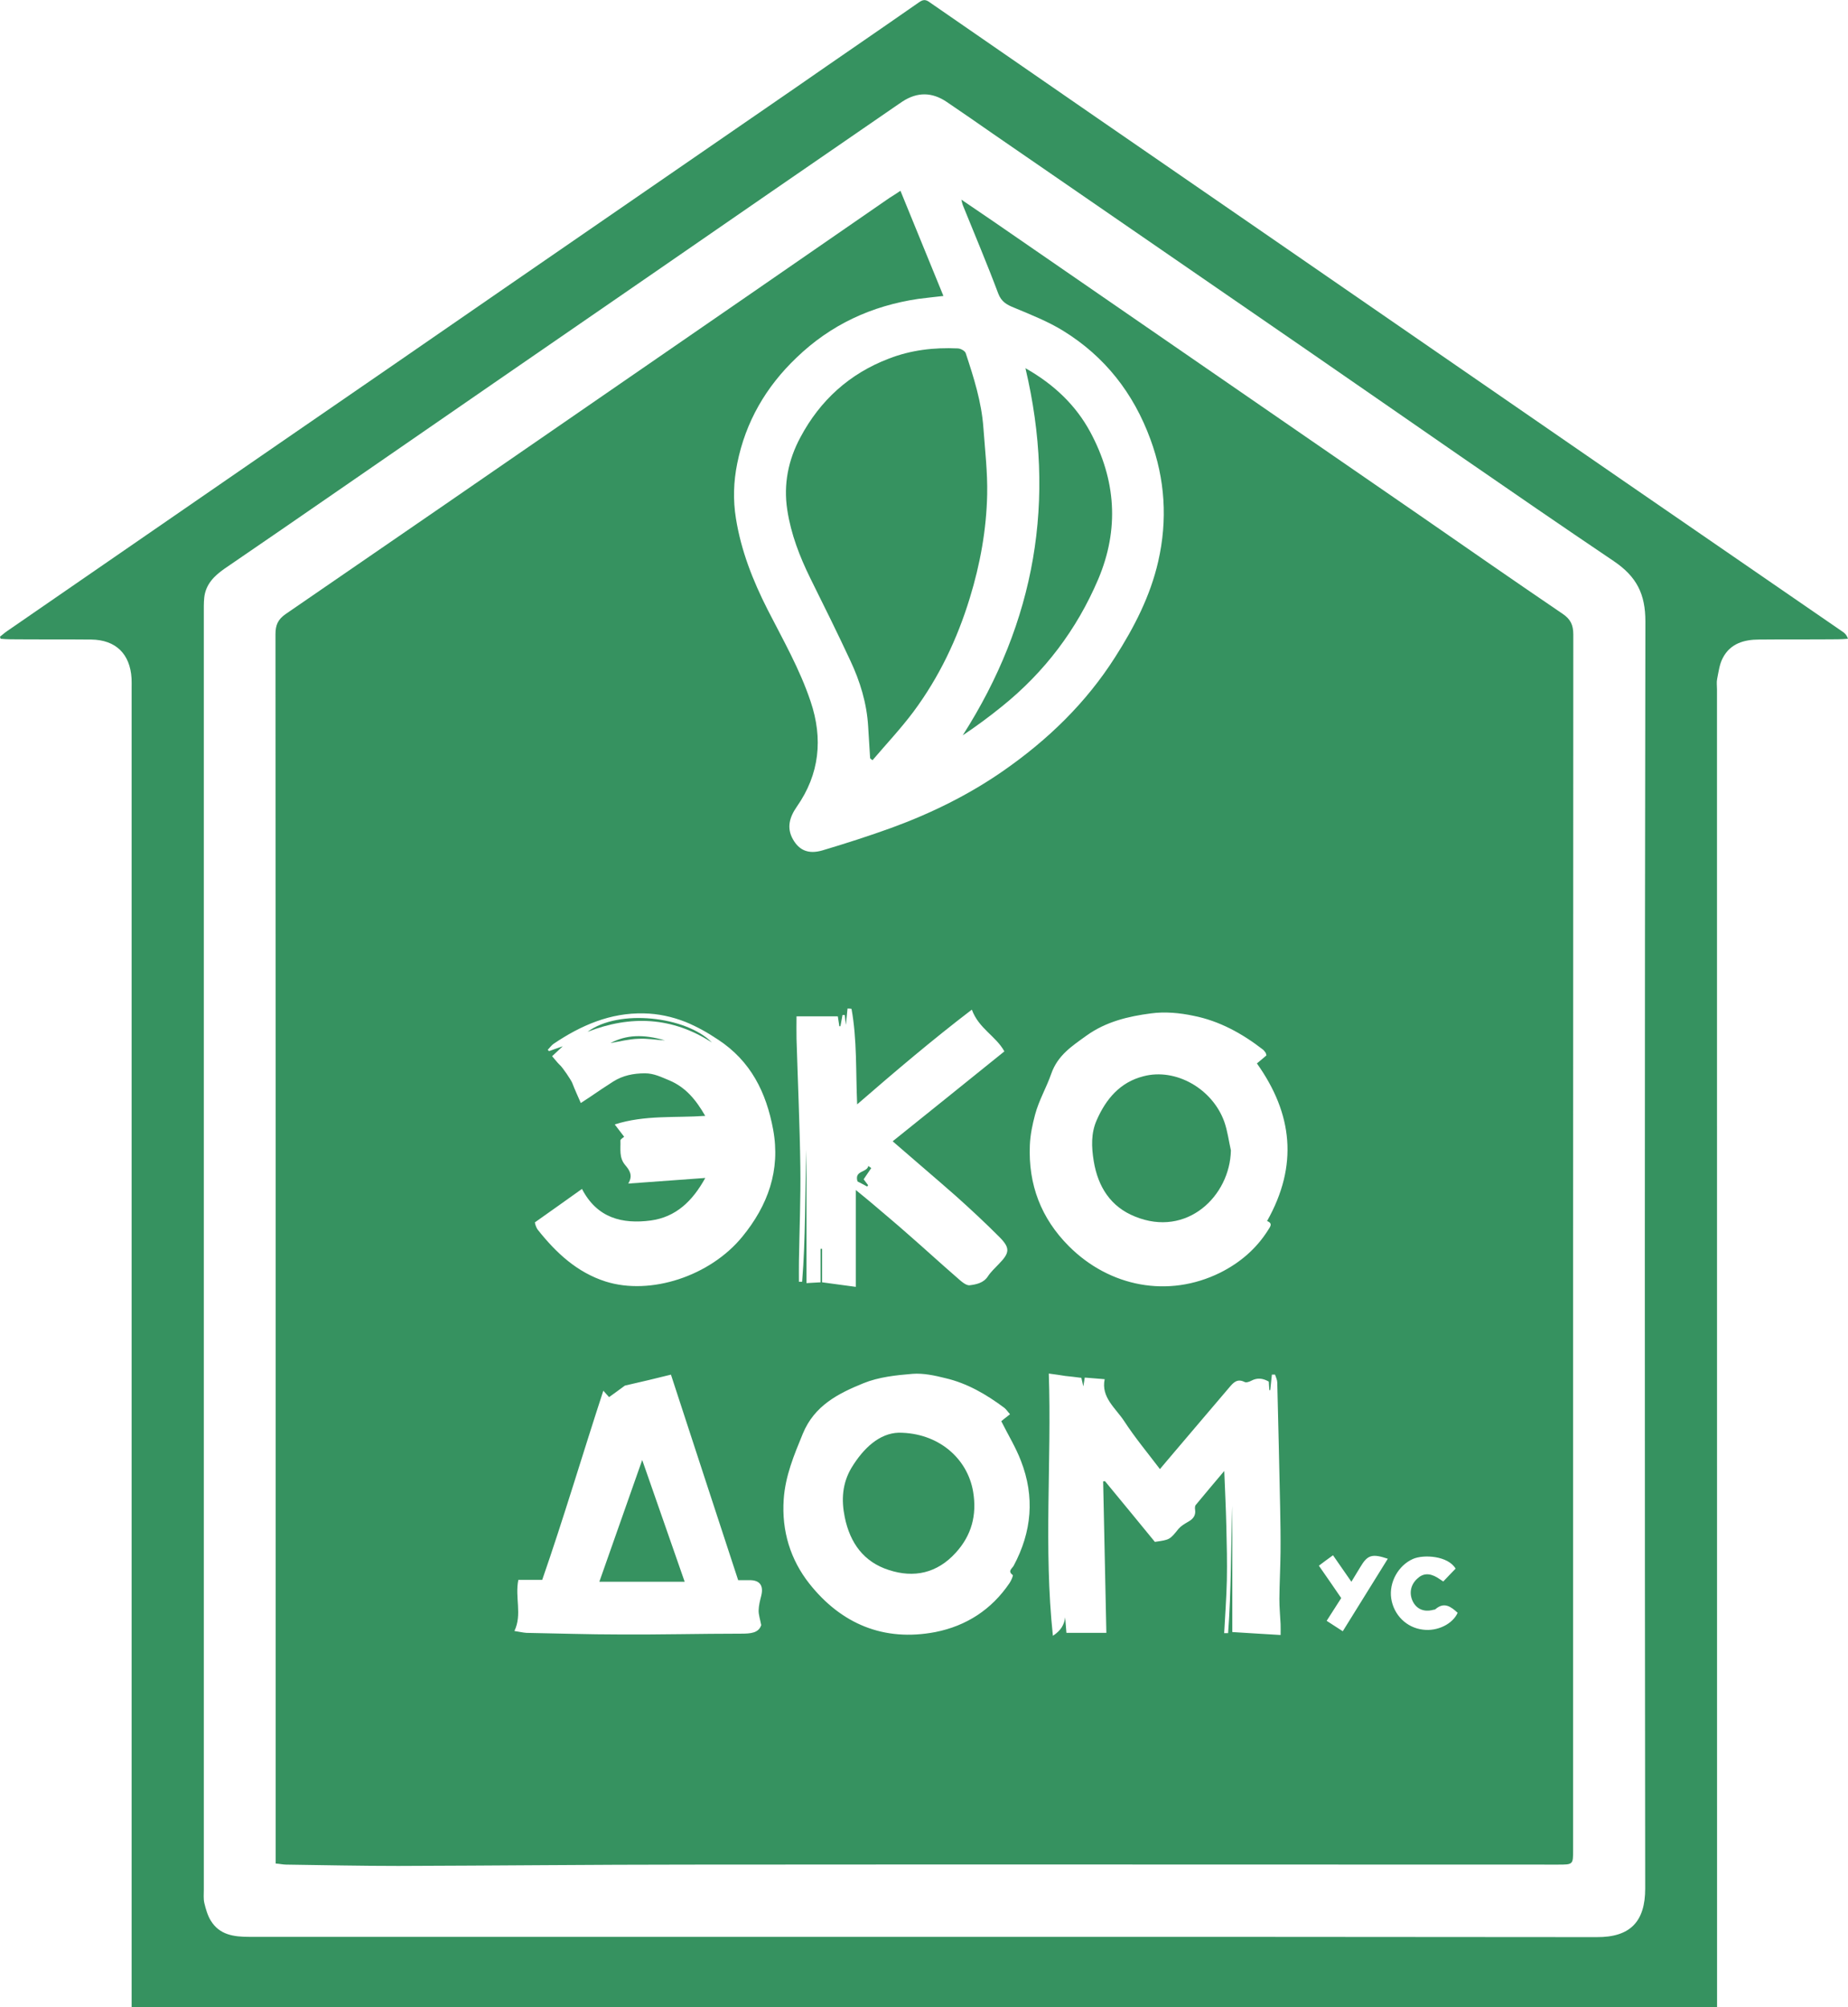<?xml version="1.0" standalone="no"?>
<!DOCTYPE svg PUBLIC "-//W3C//DTD SVG 1.1//EN" "http://www.w3.org/Graphics/SVG/1.1/DTD/svg11.dtd">
<!--Generator: Xara Designer (www.xara.com), SVG filter version: 6.7.0.0-->
<svg fill="none" fill-rule="evenodd" stroke="black" stroke-width="0.501" stroke-linejoin="bevel" stroke-miterlimit="10" font-family="Times New Roman" font-size="16" style="font-variant-ligatures:none" xmlns:xlink="http://www.w3.org/1999/xlink" xmlns="http://www.w3.org/2000/svg" version="1.1" overflow="visible" width="69.062pt" height="75.005pt" viewBox="477.719 -9010.95 69.062 75.005">
 <defs>
	</defs>
 <g id="Layer 1" transform="scale(1 -1)">
  <g id="Group" fill="#369260" fill-rule="nonzero" stroke-linejoin="miter" stroke="none" stroke-width="0.079">
   <path d="M 482.638,8935.94 C 482.638,8936.1 482.638,8936.24 482.638,8936.38 C 482.638,8952.67 482.638,8968.96 482.638,8985.25 C 482.638,8985.36 482.642,8985.48 482.635,8985.6 C 482.581,8986.51 482.048,8987.04 481.128,8987.05 C 480.121,8987.06 479.114,8987.05 478.108,8987.06 C 477.986,8987.06 477.862,8987.07 477.74,8987.08 C 477.733,8987.1 477.726,8987.13 477.719,8987.16 C 477.804,8987.22 477.887,8987.3 477.976,8987.36 C 481.365,8989.7 484.753,8992.03 488.143,8994.37 C 490.963,8996.31 493.783,8998.25 496.602,9000.2 C 500.218,9002.69 503.832,9005.18 507.446,9007.67 C 508.984,9008.74 510.524,9009.79 512.058,9010.86 C 512.214,9010.97 512.31,9010.98 512.468,9010.86 C 516.562,9008.03 520.659,9005.2 524.759,9002.38 C 529.277,8999.26 533.798,8996.15 538.317,8993.03 C 541.083,8991.13 543.848,8989.22 546.613,8987.32 C 546.675,8987.27 546.73,8987.22 546.781,8987.08 C 546.654,8987.07 546.527,8987.06 546.399,8987.06 C 545.419,8987.05 544.438,8987.06 543.458,8987.05 C 542.894,8987.05 542.38,8986.9 542.101,8986.36 C 541.978,8986.13 541.946,8985.85 541.891,8985.58 C 541.865,8985.46 541.885,8985.32 541.885,8985.19 C 541.886,8968.86 541.886,8952.53 541.888,8936.2 C 541.888,8936.13 541.888,8936.05 541.888,8935.94 C 522.147,8935.94 502.426,8935.94 482.638,8935.94 Z M 512.248,8938.57 C 520.627,8938.57 529.006,8938.57 537.386,8938.56 C 538.653,8938.55 539.204,8939.15 539.202,8940.38 C 539.183,8956.16 539.181,8971.94 539.209,8987.72 C 539.211,8988.75 538.885,8989.4 538.028,8989.98 C 534.173,8992.58 530.36,8995.25 526.531,8997.89 C 522.626,9000.58 518.719,9003.27 514.814,9005.96 C 514.244,9006.36 513.674,9006.75 513.101,9007.14 C 512.557,9007.51 512.005,9007.52 511.451,9007.16 C 511.352,9007.09 511.253,9007.03 511.157,9006.96 C 508.09,9004.85 505.025,9002.74 501.959,9000.62 C 498.097,8997.96 494.236,8995.3 490.373,8992.63 C 488.953,8991.65 487.533,8990.67 486.112,8989.7 C 485.723,8989.43 485.402,8989.11 485.351,8988.61 C 485.332,8988.42 485.336,8988.22 485.336,8988.03 C 485.335,8972.13 485.335,8956.23 485.336,8940.34 C 485.336,8940.17 485.318,8939.99 485.356,8939.83 C 485.409,8939.61 485.477,8939.37 485.594,8939.18 C 485.92,8938.64 486.462,8938.57 487.031,8938.57 C 495.437,8938.57 503.843,8938.57 512.248,8938.57 Z" marker-start="none" marker-end="none"/>
   <path d="M 511.37,9003.82 C 511.912,9002.49 512.439,9001.2 512.976,8999.89 C 512.638,8999.85 512.333,8999.82 512.03,8999.78 C 510.29,8999.52 508.769,8998.82 507.491,8997.59 C 506.346,8996.5 505.583,8995.19 505.27,8993.63 C 505.132,8992.95 505.11,8992.27 505.221,8991.58 C 505.414,8990.37 505.852,8989.26 506.404,8988.17 C 506.976,8987.05 507.606,8985.95 508.011,8984.74 C 508.481,8983.35 508.35,8982.02 507.494,8980.8 C 507.23,8980.42 507.108,8980.02 507.349,8979.59 C 507.585,8979.17 507.932,8979.02 508.452,8979.17 C 509.326,8979.43 510.196,8979.71 511.052,8980.02 C 512.525,8980.56 513.93,8981.25 515.222,8982.15 C 516.874,8983.3 518.304,8984.68 519.391,8986.39 C 520.101,8987.5 520.707,8988.67 521.003,8989.97 C 521.356,8991.52 521.261,8993.04 520.713,8994.53 C 520.08,8996.26 519.006,8997.63 517.448,8998.59 C 516.879,8998.94 516.242,8999.19 515.622,8999.45 C 515.346,8999.56 515.144,8999.67 515.025,8999.98 C 514.609,9001.09 514.147,9002.18 513.702,9003.28 C 513.684,9003.32 513.677,9003.37 513.646,9003.49 C 514.083,9003.19 514.469,9002.93 514.851,9002.67 C 520.165,8999.01 525.479,8995.34 530.793,8991.68 C 532.568,8990.45 534.337,8989.22 536.119,8988.01 C 536.415,8987.81 536.515,8987.59 536.515,8987.24 C 536.506,8972.1 536.508,8956.96 536.508,8941.82 C 536.508,8941.27 536.509,8941.27 535.943,8941.27 C 525.117,8941.27 514.293,8941.28 503.468,8941.27 C 499.847,8941.27 496.225,8941.23 492.604,8941.22 C 491.206,8941.22 489.808,8941.25 488.41,8941.27 C 488.297,8941.27 488.183,8941.3 488.021,8941.31 C 488.021,8941.48 488.021,8941.62 488.021,8941.76 C 488.021,8944.19 488.021,8946.62 488.021,8949.06 C 488.021,8961.79 488.023,8974.52 488.014,8987.25 C 488.014,8987.59 488.104,8987.8 488.39,8988 C 492.356,8990.72 496.314,8993.45 500.272,8996.18 C 503.833,8998.63 507.392,9001.09 510.953,9003.55 C 511.078,9003.63 511.209,9003.71 511.37,9003.82 Z M 525.071,8965.32 C 526.243,8967.4 526.028,8969.33 524.691,8971.21 C 524.811,8971.31 524.934,8971.41 525.047,8971.51 C 525.032,8971.56 525.03,8971.59 525.016,8971.61 C 524.985,8971.65 524.953,8971.7 524.913,8971.73 C 524.138,8972.33 523.286,8972.8 522.321,8972.99 C 521.805,8973.1 521.252,8973.15 520.734,8973.08 C 519.885,8972.97 519.048,8972.77 518.324,8972.25 C 517.784,8971.86 517.248,8971.52 517.004,8970.82 C 516.828,8970.31 516.547,8969.84 516.402,8969.3 C 516.301,8968.92 516.223,8968.55 516.206,8968.16 C 516.143,8966.68 516.626,8965.42 517.664,8964.38 C 519.183,8962.86 521.376,8962.43 523.319,8963.39 C 524.057,8963.76 524.667,8964.28 525.108,8964.98 C 525.181,8965.1 525.303,8965.23 525.071,8965.32 Z M 517.067,8949.82 C 517.374,8950.02 517.49,8950.24 517.525,8950.51 C 517.539,8950.33 517.555,8950.16 517.573,8949.93 C 518.057,8949.93 518.518,8949.93 519.065,8949.93 C 519.025,8951.82 518.985,8953.7 518.945,8955.59 C 518.967,8955.59 518.99,8955.6 519.012,8955.6 C 519.639,8954.84 520.266,8954.08 520.878,8953.33 C 521.439,8953.41 521.433,8953.41 521.764,8953.82 C 521.851,8953.92 521.98,8954 522.102,8954.07 C 522.287,8954.17 522.416,8954.3 522.381,8954.53 C 522.372,8954.59 522.372,8954.67 522.406,8954.71 C 522.742,8955.12 523.085,8955.52 523.471,8955.98 C 523.5,8955.24 523.534,8954.57 523.549,8953.9 C 523.565,8953.23 523.582,8952.57 523.568,8951.9 C 523.553,8951.24 523.503,8950.58 523.468,8949.92 C 523.517,8949.92 523.566,8949.92 523.615,8949.92 C 523.733,8951.51 523.72,8953.1 523.772,8954.68 C 523.772,8953.1 523.772,8951.51 523.772,8949.96 C 524.366,8949.92 524.94,8949.89 525.577,8949.85 C 525.577,8949.99 525.582,8950.12 525.576,8950.26 C 525.562,8950.57 525.529,8950.89 525.531,8951.2 C 525.536,8951.78 525.568,8952.36 525.574,8952.95 C 525.579,8953.5 525.571,8954.05 525.56,8954.59 C 525.527,8956.16 525.492,8957.72 525.452,8959.29 C 525.45,8959.39 525.398,8959.49 525.369,8959.58 C 525.33,8959.58 525.291,8959.58 525.251,8959.58 C 525.23,8959.38 525.21,8959.19 525.189,8959 C 525.178,8959 525.166,8959 525.155,8959 C 525.148,8959.11 525.141,8959.22 525.135,8959.32 C 524.909,8959.45 524.699,8959.47 524.477,8959.35 C 524.403,8959.31 524.284,8959.27 524.221,8959.31 C 523.953,8959.44 523.811,8959.28 523.666,8959.11 C 522.979,8958.3 522.293,8957.5 521.608,8956.69 C 521.435,8956.49 521.264,8956.28 521.067,8956.05 C 520.604,8956.66 520.13,8957.23 519.733,8957.84 C 519.412,8958.33 518.859,8958.73 519.002,8959.41 C 518.736,8959.43 518.503,8959.45 518.258,8959.47 C 518.235,8959.33 518.221,8959.24 518.204,8959.14 C 518.177,8959.26 518.153,8959.36 518.131,8959.46 C 517.915,8959.49 517.725,8959.51 517.535,8959.53 C 517.345,8959.56 517.156,8959.59 516.914,8959.62 C 517.024,8956.34 516.717,8953.11 517.067,8949.82 Z M 515.465,8958.1 C 515.382,8958.19 515.328,8958.28 515.251,8958.34 C 514.582,8958.84 513.864,8959.26 513.043,8959.45 C 512.645,8959.55 512.224,8959.64 511.825,8959.61 C 511.205,8959.56 510.556,8959.49 509.99,8959.26 C 509.055,8958.88 508.154,8958.43 507.72,8957.37 C 507.392,8956.57 507.067,8955.8 507.007,8954.92 C 506.926,8953.73 507.263,8952.66 507.965,8951.77 C 509.152,8950.27 510.743,8949.59 512.675,8949.96 C 513.834,8950.19 514.775,8950.8 515.446,8951.79 C 515.508,8951.88 515.588,8952.07 515.568,8952.09 C 515.359,8952.24 515.551,8952.34 515.602,8952.44 C 516.281,8953.71 516.395,8955.02 515.872,8956.36 C 515.677,8956.87 515.392,8957.33 515.138,8957.84 C 515.21,8957.9 515.309,8957.98 515.465,8958.1 Z M 501.198,8966.72 C 502.183,8966.79 503.101,8966.86 504.076,8966.93 C 503.597,8966.06 502.979,8965.47 502.04,8965.34 C 500.97,8965.2 500.033,8965.43 499.468,8966.52 C 498.868,8966.09 498.301,8965.69 497.708,8965.27 C 497.711,8965.26 497.717,8965.21 497.734,8965.16 C 497.757,8965.1 497.78,8965.04 497.82,8964.99 C 498.502,8964.13 499.286,8963.4 500.351,8963.06 C 502.028,8962.53 504.26,8963.26 505.465,8964.74 C 506.412,8965.9 506.894,8967.21 506.612,8968.74 C 506.355,8970.13 505.775,8971.3 504.553,8972.1 C 504.164,8972.36 503.776,8972.58 503.339,8972.76 C 502.828,8972.96 502.309,8973.07 501.782,8973.08 C 500.526,8973.11 499.423,8972.63 498.403,8971.94 C 498.321,8971.88 498.26,8971.79 498.189,8971.72 C 498.205,8971.7 498.222,8971.69 498.238,8971.67 C 498.386,8971.72 498.533,8971.78 498.75,8971.85 C 498.58,8971.69 498.47,8971.59 498.352,8971.48 C 498.46,8971.36 498.537,8971.25 498.632,8971.16 C 498.741,8971.07 499.061,8970.59 499.105,8970.48 C 499.196,8970.24 499.303,8970.01 499.425,8969.73 C 499.58,8969.83 499.685,8969.9 499.788,8969.97 C 500.069,8970.16 500.345,8970.35 500.631,8970.53 C 500.993,8970.76 501.394,8970.84 501.824,8970.84 C 502.157,8970.84 502.429,8970.7 502.724,8970.58 C 503.345,8970.32 503.727,8969.85 504.074,8969.25 C 502.933,8969.17 501.823,8969.29 500.692,8968.93 C 500.836,8968.74 500.938,8968.61 501.044,8968.47 C 501.017,8968.44 500.903,8968.38 500.905,8968.33 C 500.917,8968.01 500.846,8967.69 501.085,8967.41 C 501.224,8967.24 501.392,8967.04 501.198,8966.72 Z M 497.09,8951.91 C 496.955,8951.25 497.24,8950.62 496.943,8950 C 497.134,8949.97 497.26,8949.94 497.388,8949.93 C 498.549,8949.91 499.71,8949.87 500.87,8949.87 C 502.384,8949.86 503.899,8949.9 505.413,8949.9 C 505.763,8949.9 506.069,8949.92 506.167,8950.22 C 506.123,8950.45 506.066,8950.61 506.07,8950.77 C 506.074,8950.95 506.122,8951.14 506.168,8951.32 C 506.261,8951.7 506.113,8951.9 505.733,8951.9 C 505.618,8951.9 505.502,8951.9 505.305,8951.9 C 504.467,8954.46 503.627,8957.02 502.793,8959.58 C 502.235,8959.44 501.689,8959.31 501.072,8959.17 C 500.921,8959.06 500.693,8958.89 500.481,8958.74 C 500.412,8958.82 500.368,8958.86 500.266,8958.98 C 499.481,8956.58 498.785,8954.22 497.982,8951.91 C 497.646,8951.91 497.376,8951.91 497.09,8951.91 Z M 514.038,8973.22 C 512.546,8972.08 511.171,8970.91 509.752,8969.68 C 509.697,8970.91 509.752,8972.09 509.541,8973.25 C 509.492,8973.26 509.442,8973.26 509.392,8973.26 C 509.371,8973.05 509.35,8972.84 509.331,8972.65 C 509.317,8972.76 509.302,8972.89 509.288,8973.02 C 509.26,8973.02 509.232,8973.02 509.205,8973.02 C 509.178,8972.88 509.152,8972.74 509.127,8972.6 C 509.113,8972.6 509.101,8972.6 509.087,8972.6 C 509.066,8972.74 509.045,8972.87 509.029,8972.97 C 508.518,8972.97 508.036,8972.97 507.486,8972.97 C 507.486,8972.68 507.479,8972.41 507.486,8972.13 C 507.534,8970.53 507.607,8968.93 507.629,8967.33 C 507.645,8966.16 507.595,8964.99 507.576,8963.82 C 507.572,8963.57 507.575,8963.31 507.575,8963.05 C 507.615,8963.05 507.656,8963.05 507.696,8963.05 C 507.828,8964.69 507.8,8966.34 507.858,8967.99 C 507.858,8966.34 507.858,8964.68 507.858,8963 C 508.007,8963.01 508.17,8963.02 508.386,8963.03 C 508.386,8963.47 508.386,8963.88 508.386,8964.28 C 508.404,8964.28 508.423,8964.28 508.442,8964.28 C 508.442,8963.86 508.442,8963.44 508.442,8963.03 C 508.875,8962.97 509.268,8962.92 509.701,8962.86 C 509.701,8964.07 509.701,8965.22 509.701,8966.48 C 509.955,8966.27 510.134,8966.13 510.308,8965.98 C 510.764,8965.59 511.222,8965.21 511.672,8964.81 C 512.269,8964.29 512.856,8963.75 513.456,8963.23 C 513.607,8963.1 513.806,8962.9 513.961,8962.92 C 514.194,8962.95 514.472,8963 514.636,8963.25 C 514.746,8963.42 514.901,8963.56 515.042,8963.71 C 515.454,8964.13 515.478,8964.31 515.071,8964.72 C 514.543,8965.25 513.995,8965.76 513.436,8966.26 C 512.674,8966.93 511.894,8967.59 511.079,8968.3 C 512.49,8969.43 513.876,8970.55 515.254,8971.66 C 514.932,8972.24 514.298,8972.51 514.038,8973.22 Z M 532.116,8952.33 C 531.838,8952.81 530.919,8952.87 530.518,8952.69 C 529.978,8952.45 529.623,8951.82 529.71,8951.22 C 529.801,8950.6 530.284,8950.12 530.899,8950.05 C 531.438,8949.98 532.006,8950.26 532.193,8950.68 C 531.943,8950.91 531.688,8951.1 531.357,8950.81 C 531.332,8950.79 531.281,8950.8 531.243,8950.78 C 530.927,8950.71 530.667,8950.82 530.525,8951.09 C 530.371,8951.39 530.428,8951.72 530.678,8951.95 C 530.893,8952.16 531.138,8952.17 531.427,8952 C 531.503,8951.95 531.577,8951.9 531.656,8951.85 C 531.819,8952.02 531.968,8952.18 532.116,8952.33 Z M 527.9,8949.99 C 528.473,8950.91 529.023,8951.8 529.583,8952.7 C 528.99,8952.9 528.822,8952.84 528.556,8952.39 C 528.455,8952.22 528.349,8952.05 528.222,8951.84 C 527.976,8952.19 527.764,8952.5 527.535,8952.83 C 527.346,8952.69 527.185,8952.58 527.007,8952.44 C 527.299,8952.02 527.57,8951.63 527.842,8951.23 C 527.655,8950.94 527.482,8950.67 527.298,8950.38 C 527.496,8950.25 527.668,8950.14 527.9,8949.99 Z" marker-start="none" marker-end="none"/>
   <path d="M 510.237,8982.61 C 510.212,8983.01 510.186,8983.4 510.163,8983.8 C 510.113,8984.67 509.86,8985.49 509.498,8986.26 C 509.015,8987.3 508.502,8988.33 507.997,8989.35 C 507.6,8990.16 507.279,8990.99 507.141,8991.89 C 506.992,8992.85 507.177,8993.76 507.627,8994.6 C 508.365,8995.99 509.468,8996.99 510.941,8997.55 C 511.764,8997.87 512.628,8997.97 513.507,8997.93 C 513.613,8997.93 513.781,8997.84 513.81,8997.75 C 514.11,8996.84 514.401,8995.93 514.47,8994.96 C 514.53,8994.13 514.628,8993.3 514.611,8992.47 C 514.583,8991.16 514.351,8989.87 513.961,8988.6 C 513.49,8987.06 512.812,8985.64 511.854,8984.35 C 511.382,8983.72 510.837,8983.14 510.325,8982.54 C 510.295,8982.56 510.266,8982.59 510.237,8982.61 Z" marker-start="none" marker-end="none"/>
   <path d="M 516.041,8997.19 C 517.102,8996.59 517.923,8995.81 518.467,8994.8 C 519.422,8993.02 519.556,8991.18 518.759,8989.3 C 517.958,8987.42 516.753,8985.83 515.162,8984.55 C 514.694,8984.17 514.205,8983.81 513.697,8983.47 C 516.404,8987.71 517.207,8992.26 516.041,8997.19 Z" marker-start="none" marker-end="none"/>
   <path d="M 523.719,8967.96 C 523.686,8966.26 522.078,8964.69 520.13,8965.49 C 519.233,8965.85 518.752,8966.59 518.593,8967.56 C 518.507,8968.09 518.488,8968.6 518.704,8969.09 C 519.05,8969.88 519.578,8970.51 520.451,8970.73 C 521.661,8971.05 523.038,8970.26 523.476,8969.02 C 523.594,8968.68 523.64,8968.31 523.719,8967.96 Z" marker-start="none" marker-end="none"/>
   <path d="M 511.307,8957.41 C 512.778,8957.41 513.876,8956.46 514.087,8955.2 C 514.231,8954.33 514.028,8953.57 513.432,8952.92 C 512.74,8952.16 511.878,8951.97 510.933,8952.28 C 509.996,8952.58 509.486,8953.29 509.289,8954.25 C 509.155,8954.9 509.195,8955.52 509.541,8956.1 C 509.991,8956.84 510.589,8957.39 511.307,8957.41 Z" marker-start="none" marker-end="none"/>
   <path d="M 504.326,8971.99 C 502.846,8972.95 501.29,8973.02 499.676,8972.39 C 500.842,8973.26 503.364,8972.97 504.326,8971.99 Z" marker-start="none" marker-end="none"/>
   <path d="M 500.532,8971.97 C 501.12,8972.28 501.754,8972.31 502.569,8972.07 C 502.236,8972.09 501.902,8972.15 501.571,8972.13 C 501.223,8972.12 500.879,8972.03 500.532,8971.97 Z" marker-start="none" marker-end="none"/>
   <path d="M 501.719,8956.39 C 502.252,8954.86 502.773,8953.37 503.306,8951.84 C 502.227,8951.84 501.191,8951.84 500.117,8951.84 C 500.657,8953.37 501.185,8954.88 501.719,8956.39 Z" marker-start="none" marker-end="none"/>
   <path d="M 510.125,8966.61 C 510.008,8966.67 509.89,8966.74 509.765,8966.8 C 509.638,8967.22 510.116,8967.12 510.171,8967.38 C 510.207,8967.35 510.243,8967.32 510.279,8967.3 C 510.189,8967.17 510.099,8967.03 509.994,8966.88 C 510.041,8966.82 510.101,8966.74 510.161,8966.66 C 510.149,8966.64 510.137,8966.62 510.125,8966.61 Z" marker-start="none" marker-end="none"/>
  </g>
 </g>
</svg>

